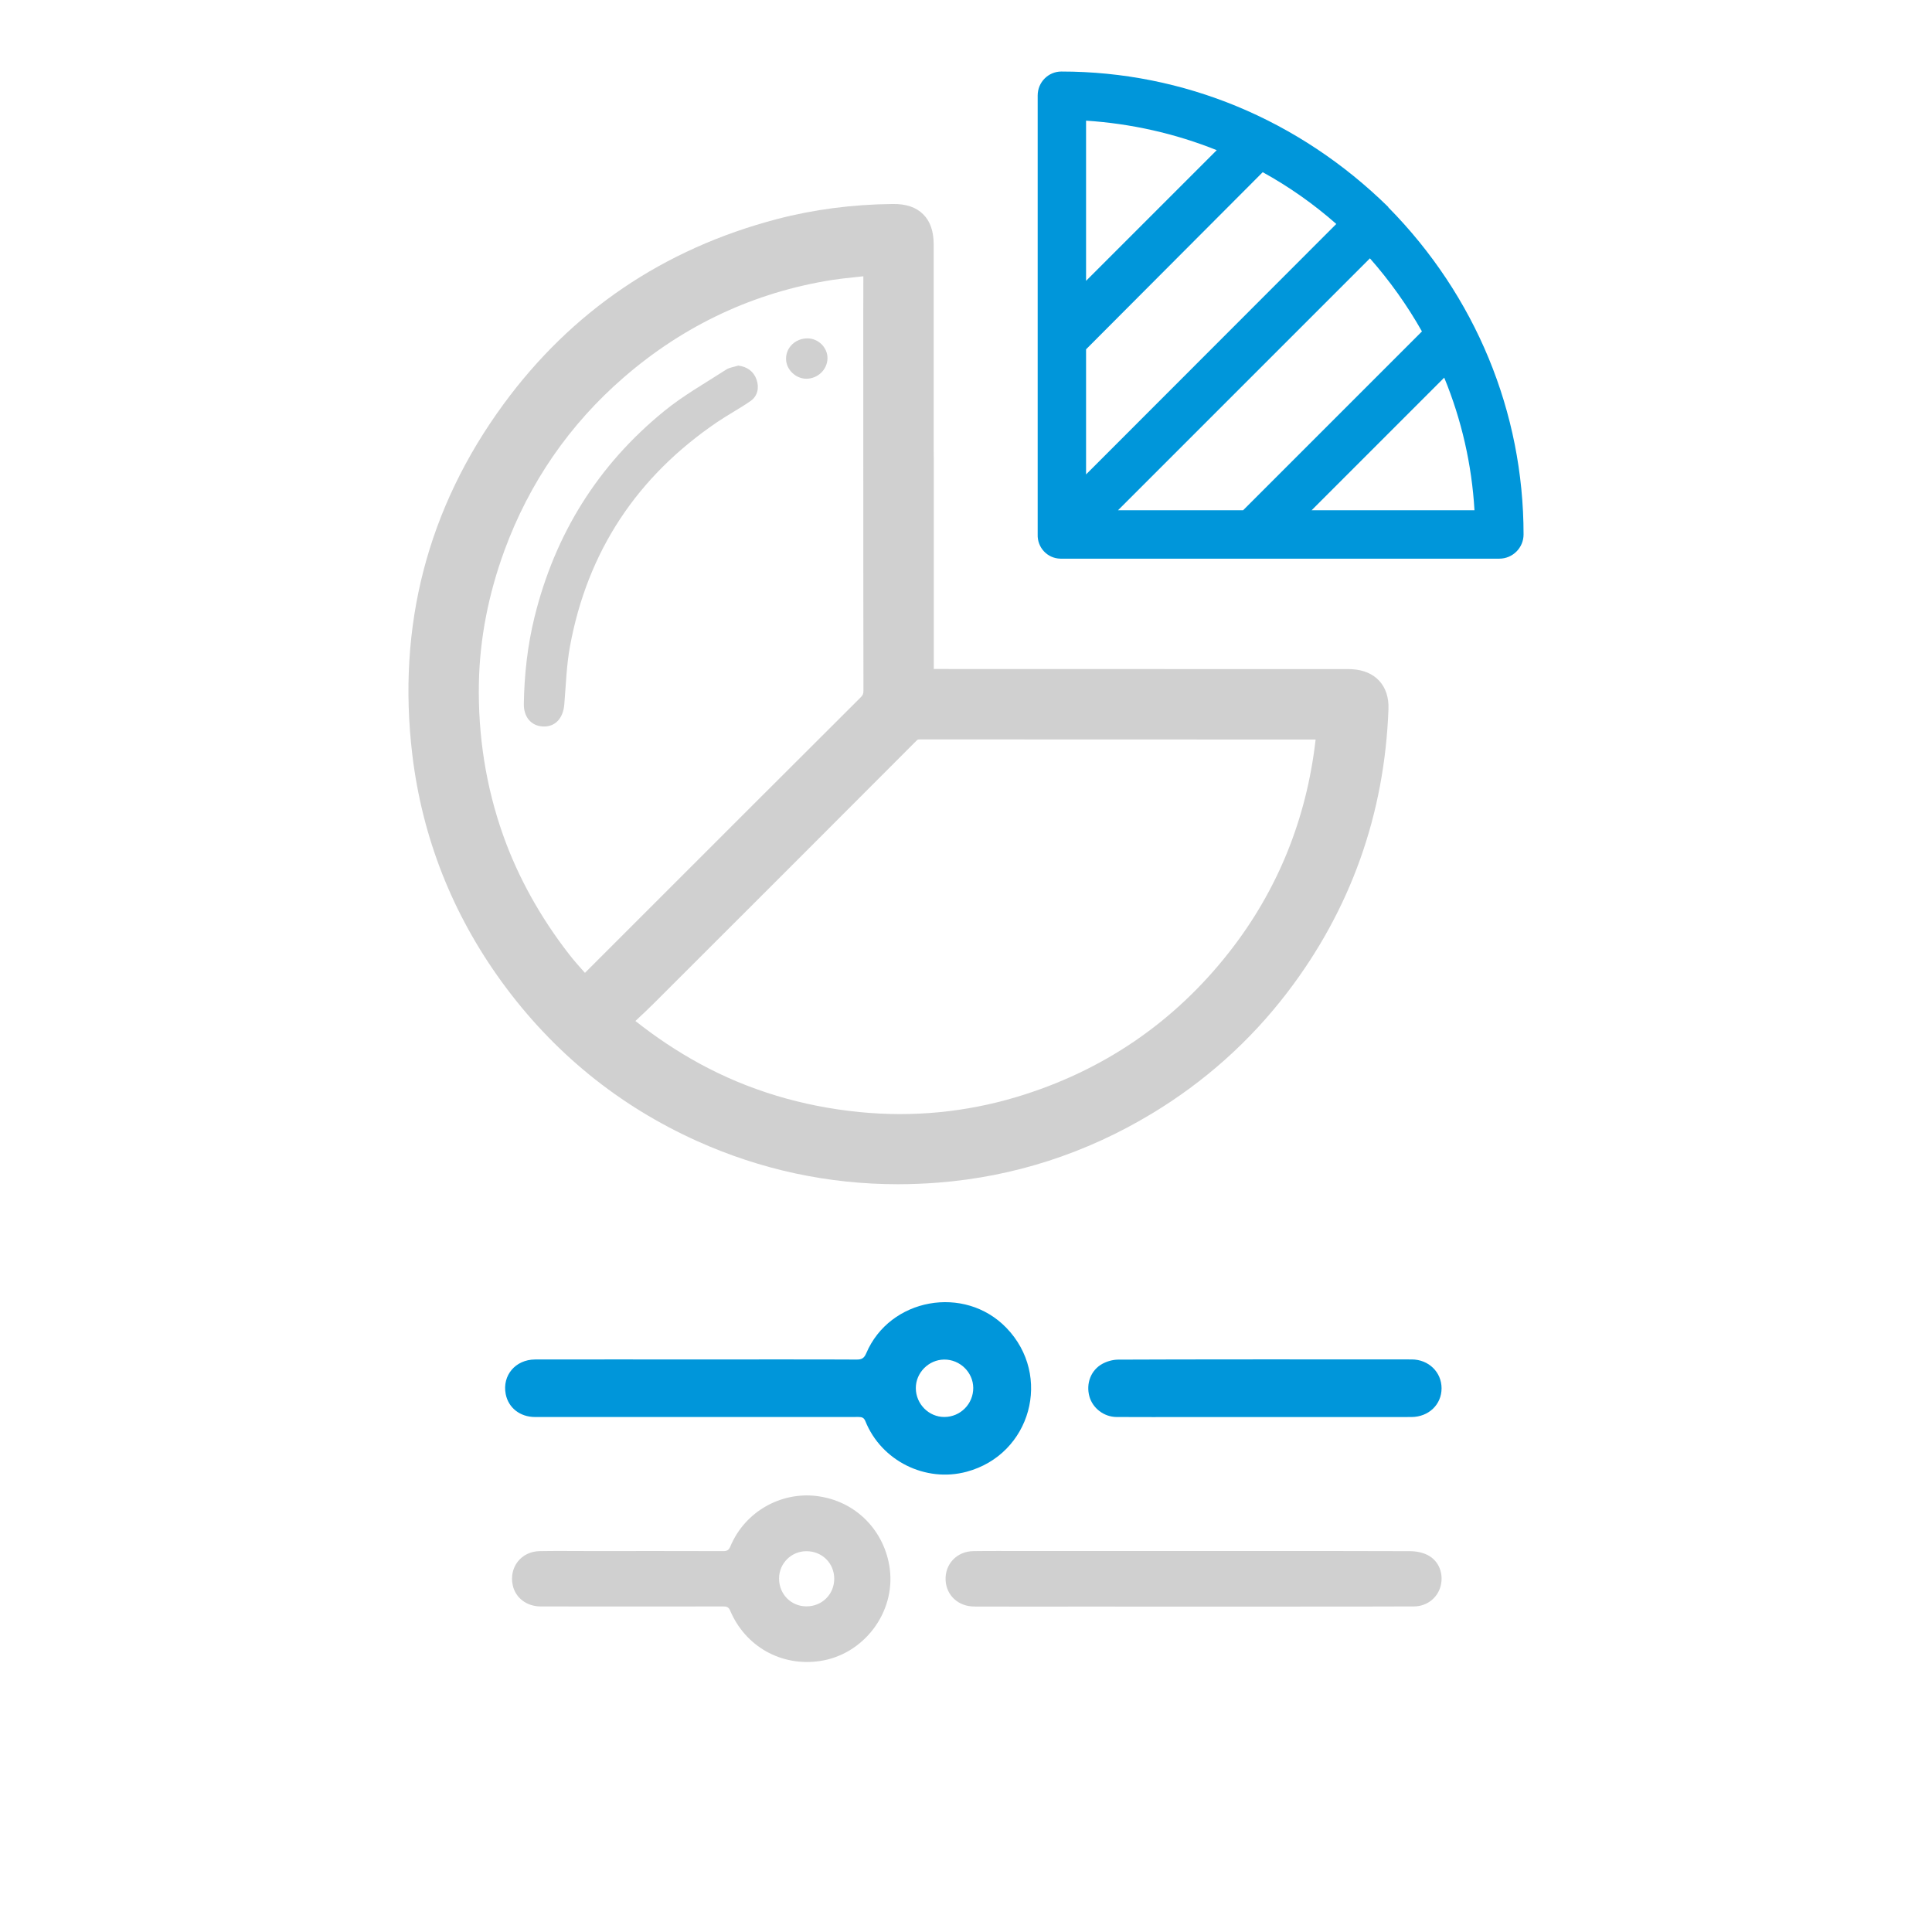 <?xml version="1.0" encoding="utf-8"?>
<!-- Generator: Adobe Illustrator 23.0.2, SVG Export Plug-In . SVG Version: 6.00 Build 0)  -->
<svg version="1.1" id="Capa_1" xmlns="http://www.w3.org/2000/svg" xmlns:xlink="http://www.w3.org/1999/xlink" x="0px" y="0px"
	 viewBox="0 0 773.86 773.86" style="enable-background:new 0 0 773.86 773.86;" xml:space="preserve">
<style type="text/css">
	.st0{fill:#0096DA;}
	.st1{fill:#00BDFF;}
	.st2{fill:#D0D0D0;}
	.st3{fill:#009FE3;}
	.st4{fill:#FFFFFF;}
</style>
<path class="st0" d="M555.99,82.83c-35.57-34.89-81.9-54.18-130.85-54.18c-5.23,0-9.5,4.26-9.5,9.6v0.1v175.73
	c-0.19,5.23,3.88,9.6,9.11,9.69c0.1,0,0.1,0,0.19,0h175.63c5.33,0,9.69-4.36,9.69-9.69c0-48.95-19.19-95.57-54.18-131.04
	C556.08,82.93,556.08,82.93,555.99,82.83z M569.56,132.75l-71.63,71.63h-50.11l100.9-100.9
	C556.66,112.49,563.64,122.28,569.56,132.75z M435.02,139.92l70.76-70.95c10.56,5.82,20.45,12.79,29.47,20.74L435.02,190.03V139.92z
	 M487.36,60.15l-52.34,52.34V48.33C452.95,49.49,470.69,53.46,487.36,60.15z M525.36,204.38l53.12-53.12
	c6.98,16.96,11.05,34.89,12.12,53.12H525.36z"/>
<g>
	<path class="st2" d="M238.4,621.27c7.41,0,43.9-0.03,51.31,0.03c1.45,0.01,2.21-0.39,2.8-1.81c5.95-14.26,20.4-21.85,34.22-20.3
		c16.44,1.85,27.71,14.4,29.66,29.12c2.34,17.62-10.49,34.5-28.09,37.03c-15.43,2.22-29.76-5.84-35.86-20.26
		c-0.59-1.39-1.41-1.62-2.72-1.62c-14.69,0.03-58.46,0.05-73.15,0c-5.69-0.02-10.13-3.49-11.2-8.53c-1.53-7.19,3.39-13.5,10.8-13.63
		c6.48-0.12,12.97-0.03,19.46-0.03C236.55,621.27,237.48,621.27,238.4,621.27z M323.02,643.43c6.23,0.02,11.11-4.82,11.13-11.02
		c0.02-6.22-4.8-11.04-11.07-11.08c-6.08-0.04-11.01,4.84-11.03,10.91C312.04,638.53,316.83,643.42,323.02,643.43z"/>
	<path class="st2" d="M428.96,643.51c-12.91,0-25.81,0.03-38.72-0.02c-6.42-0.03-11.18-4.47-11.48-10.52
		c-0.32-6.45,4.47-11.57,11.09-11.67c6.82-0.1,13.63-0.04,20.45-0.04c18.66,0,135.94-0.06,154.6,0.06c2.36,0.02,4.95,0.52,7.02,1.6
		c4.5,2.34,6.39,7.49,5.11,12.41c-1.22,4.67-5.45,8.06-10.55,8.12c-8.74,0.11-116.08,0.05-124.82,0.06
		C437.43,643.52,433.2,643.51,428.96,643.51z"/>
</g>
<g>
	<path class="st0" d="M278.76,544.53c11.17,0,53.12-0.05,64.29,0.04c2.03,0.02,3.05-0.47,3.92-2.52
		c9.41-22.13,39.35-27.53,56.11-10.21c18.56,19.18,9.87,50.73-15.88,57.66c-16.5,4.44-34.18-4.35-40.57-20.24
		c-0.59-1.46-1.42-1.69-2.78-1.69c-22.89,0.03-106.66,0.03-129.55,0.01c-6,0-10.67-3.69-11.74-9.18
		c-1.45-7.46,3.88-13.82,11.76-13.86C225.76,544.49,267.32,544.53,278.76,544.53z M378.29,567.57c6.42-0.03,11.58-5.25,11.54-11.67
		c-0.04-6.24-5.36-11.41-11.67-11.33c-6.21,0.07-11.36,5.29-11.33,11.46C366.86,562.39,372.04,567.6,378.29,567.57z"/>
	<path class="st0" d="M476.24,567.6c-9.67,0-19.33,0.04-29-0.02c-5.06-0.03-9.57-3.53-10.88-8.23c-1.43-5.15,0.57-10.56,5.23-13.09
		c1.85-1,4.14-1.64,6.24-1.66c18.92-0.13,98.72-0.12,117.64-0.08c6.79,0.02,11.94,5.1,11.95,11.54c0.01,6.55-5.19,11.52-12.13,11.53
		C555.9,567.62,485.63,567.6,476.24,567.6z"/>
</g>
<path class="st2" d="M541.58,268.05L541.58,268.05c-1.19-0.07-2.32-0.06-3.31-0.05l-1.04,0.01l-36.67-0.01
	c-42.18-0.01-84.36-0.01-126.53-0.03l0-83.88l-0.04-2.94l0-20.32c0-20.97,0.01-41.94-0.01-62.91c0-5.34-1.39-9.3-4.22-12.11
	c-2.83-2.8-6.79-4.17-12.17-4.1c-16.1,0.15-31.75,2.2-46.51,6.08c-45.29,11.9-82.1,36.85-109.43,74.16
	c-30.42,41.54-42.7,88.81-36.48,140.5c3.98,33.04,16.02,63.6,35.8,90.83c20.46,28.16,46.82,49.63,78.34,63.81
	c25.44,11.45,52.46,17.25,80.32,17.25c5.34,0,10.79-0.22,16.18-0.64c30.35-2.39,59.14-11.7,85.57-27.65
	c21.09-12.73,39.31-29.01,54.14-48.38c25.42-33.19,39.09-71.44,40.63-113.69C556.49,274.7,550.91,268.59,541.58,268.05z
	 M345.78,140.62l0.01,11.29l0,24.01c0,32.96-0.01,67.04,0.06,100.67c0,1.32-0.21,1.84-1.13,2.76
	c-28.62,28.53-57.67,57.58-85.77,85.68l-24.65,24.65c-2.27-2.53-4.42-4.95-6.39-7.49c-11.57-14.92-20.45-30.94-26.37-47.61
	c-6.84-19.26-10.12-39.79-9.72-61c0.33-17.59,3.77-35.43,10.22-53.04c9.98-27.21,26.08-50.56,47.86-69.42
	c24.18-20.93,52.21-34.04,83.33-38.97c2.7-0.43,5.54-0.73,8.3-1.02c1.41-0.15,2.84-0.3,4.29-0.47
	C345.77,120.7,345.78,130.81,345.78,140.62z M526.97,296.21c-3.62,31.82-15.24,60.44-34.57,85.11
	c-22.11,28.22-50.79,47.76-85.25,58.09c-20.36,6.1-41.49,8.13-62.82,6.03c-23.06-2.27-44.62-8.79-64.06-19.38
	c-8.83-4.81-17.47-10.54-25.76-17.1c2.57-2.4,5.03-4.7,7.49-7.16c41.39-41.32,74.78-74.71,105.07-105.09
	c0.45-0.45,0.56-0.54,1.42-0.54c44.51,0.04,89.01,0.04,133.52,0.04H526.97z"/>
<path class="st2" d="M295.73,146.44c3.56,0.45,6.13,2.32,7.3,5.59c1.13,3.17,0.46,6.61-2.35,8.56c-4.36,3.04-9.1,5.55-13.5,8.54
	c-32.02,21.79-51.87,51.66-58.88,89.79c-1.4,7.63-1.62,15.48-2.27,23.24c-0.47,5.64-3.72,9.09-8.6,8.83
	c-4.65-0.24-7.7-3.77-7.61-9.08c0.19-11.73,1.47-23.33,4.28-34.74c8.2-33.28,25.44-60.96,52-82.56
	c7.67-6.24,16.42-11.17,24.76-16.56C292.25,147.16,294.09,146.96,295.73,146.44z"/>
<path class="st2" d="M323.4,135.54c4.38-0.02,8.13,3.71,8.05,8.01c-0.08,4.47-3.84,8.11-8.39,8.15c-4.34,0.04-8.18-3.67-8.21-7.93
	C314.81,139.19,318.57,135.56,323.4,135.54z"/>
</svg>
